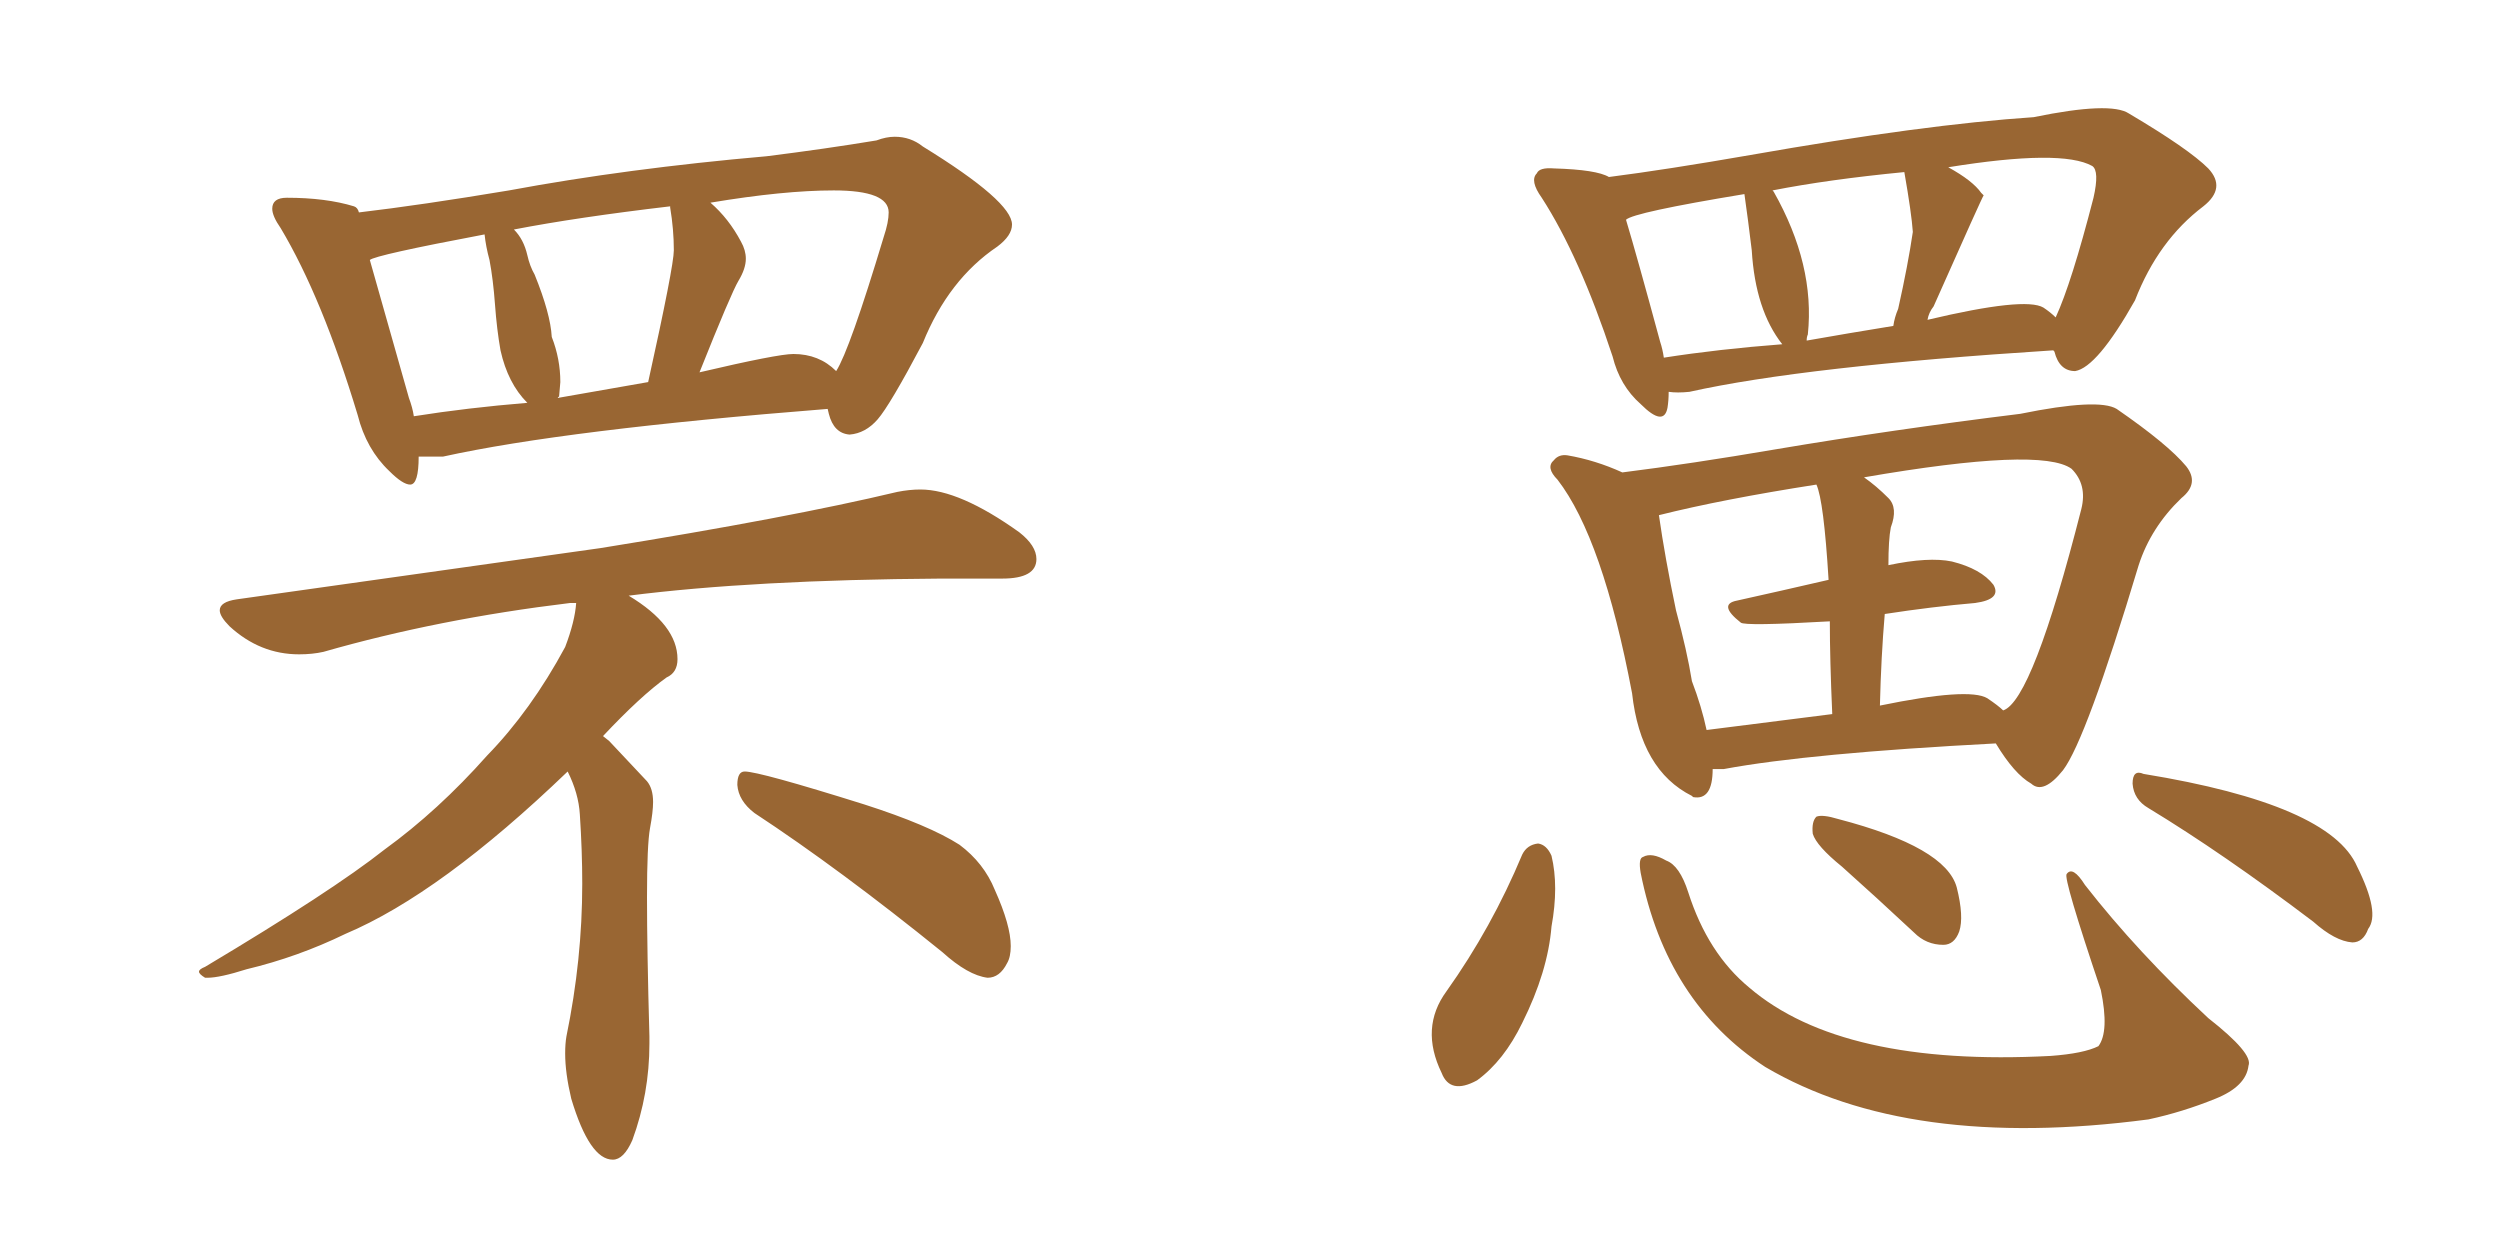 <svg xmlns="http://www.w3.org/2000/svg" xmlns:xlink="http://www.w3.org/1999/xlink" width="300" height="150"><path fill="#996633" padding="10" d="M49.22 58.15L49.22 58.15Q48.34 58.15 46.73 56.54L46.73 56.54Q43.95 53.91 42.92 49.80L42.92 49.80Q38.67 35.74 33.69 27.39L33.69 27.39Q32.67 25.93 32.67 25.05L32.67 25.05Q32.67 23.73 34.42 23.73L34.42 23.73Q39.11 23.73 42.48 24.76L42.48 24.76Q42.92 24.90 43.07 25.49L43.07 25.49Q50.54 24.61 61.08 22.85L61.08 22.85Q75.29 20.21 91.99 18.75L91.99 18.75Q99.02 17.87 105.18 16.85L105.18 16.85Q106.35 16.41 107.37 16.41L107.37 16.41Q109.28 16.41 110.74 17.58L110.74 17.58Q121.44 24.17 121.44 26.95L121.44 26.95Q121.44 28.27 119.68 29.59L119.68 29.59Q113.82 33.54 110.74 41.16L110.74 41.16Q106.79 48.63 105.32 50.32Q103.86 52.00 101.95 52.15L101.95 52.15Q100.05 52.00 99.46 49.66L99.46 49.66L99.32 49.07Q67.82 51.56 53.17 54.79L53.17 54.79L50.24 54.79Q50.24 58.15 49.22 58.15ZM83.94 44.68L83.94 44.68Q93.31 42.48 95.21 42.48L95.21 42.48Q98.29 42.48 100.34 44.53L100.34 44.53Q101.95 42.04 106.05 28.42L106.05 28.42Q106.64 26.66 106.64 25.49L106.64 25.49Q106.64 22.85 100.05 22.85L100.05 22.85Q94.04 22.85 85.25 24.32L85.25 24.32Q87.45 26.22 88.92 29.00L88.92 29.00Q89.50 30.03 89.50 31.05L89.50 31.05Q89.50 32.23 88.62 33.69Q87.74 35.16 83.94 44.68ZM66.94 47.75L66.94 47.75L77.78 45.85Q80.86 31.93 80.86 30.03L80.86 30.03Q80.86 27.54 80.42 24.90L80.42 24.90L80.42 24.76Q69.29 26.07 61.67 27.54L61.67 27.54Q62.84 28.71 63.28 30.62L63.28 30.62Q63.57 31.93 64.16 32.96L64.16 32.96Q66.06 37.65 66.21 40.43L66.21 40.43Q67.24 43.07 67.24 45.85L67.24 45.85L67.09 47.61Q66.94 47.61 66.94 47.75ZM49.66 49.95L49.66 49.95Q56.10 48.93 63.28 48.34L63.28 48.34Q60.94 46.00 60.06 42.04L60.06 42.04Q59.62 39.55 59.40 36.55Q59.18 33.54 58.74 31.20L58.74 31.20Q58.30 29.59 58.15 28.13L58.15 28.13Q44.97 30.62 44.38 31.20L44.38 31.20L49.07 47.75Q49.51 48.93 49.66 49.95ZM73.54 139.16L73.54 139.16Q70.75 139.16 68.55 131.84L68.55 131.84Q67.82 128.76 67.82 126.42L67.82 126.42Q67.82 125.24 67.97 124.37L67.97 124.37Q69.87 115.14 69.87 106.05L69.87 106.05Q69.87 102.10 69.58 97.71L69.58 97.71Q69.43 95.21 68.12 92.58L68.12 92.58Q52.88 107.23 41.46 112.06L41.46 112.06Q35.74 114.84 29.59 116.31L29.59 116.31Q26.37 117.33 24.90 117.33L24.90 117.33L24.61 117.33Q23.88 116.89 23.88 116.60L23.88 116.60Q23.88 116.31 24.61 116.02L24.61 116.02Q39.84 106.93 46.14 101.95L46.14 101.95Q52.59 97.27 58.45 90.67L58.45 90.67Q63.72 85.25 67.82 77.64L67.82 77.64Q68.99 74.56 69.14 72.36L69.14 72.36L68.41 72.36Q52.59 74.27 38.82 78.22L38.82 78.22Q37.50 78.52 35.89 78.52L35.89 78.52Q31.20 78.52 27.54 75.15L27.54 75.15Q26.37 73.97 26.37 73.24L26.37 73.24Q26.37 72.22 28.42 71.92L28.42 71.92L72.07 65.77Q94.78 62.11 107.67 59.03L107.67 59.03Q109.13 58.74 110.45 58.74L110.45 58.74Q115.14 58.74 122.31 63.87L122.31 63.87Q124.37 65.48 124.37 67.09L124.37 67.09Q124.37 69.43 120.26 69.43L120.26 69.43L112.94 69.43Q90.38 69.58 75.44 71.48L75.44 71.48Q81.30 75 81.30 79.10L81.30 79.10Q81.30 80.71 79.98 81.30L79.98 81.30Q76.90 83.50 72.36 88.33L72.36 88.33L73.10 88.92L77.64 93.75Q78.37 94.63 78.37 96.24L78.37 96.24Q78.37 97.41 78.00 99.39Q77.64 101.37 77.64 107.67L77.64 107.67Q77.64 113.96 77.93 124.37L77.93 124.37L77.93 125.24Q77.93 131.25 75.88 136.82L75.88 136.82Q74.85 139.16 73.54 139.16ZM118.51 117.33L118.51 117.33Q116.16 117.04 113.09 114.26L113.09 114.26Q100.78 104.30 90.53 97.56L90.53 97.56Q88.62 96.09 88.48 94.19L88.48 94.19Q88.48 92.58 89.36 92.58L89.36 92.58Q91.11 92.58 103.71 96.53L103.71 96.53Q111.47 99.02 115.14 101.37L115.14 101.37Q118.07 103.56 119.38 106.79L119.38 106.79Q121.29 111.04 121.29 113.53L121.29 113.53Q121.29 114.84 120.85 115.58L120.85 115.58Q119.97 117.33 118.51 117.33ZM205.52 92.29L205.52 92.29Q205.52 96.09 203.17 95.65L203.17 95.65Q203.03 95.51 203.03 95.51L203.03 95.51Q196.88 92.43 195.85 83.20L195.85 83.20Q192.33 64.60 186.91 57.57L186.91 57.57Q185.45 56.10 186.47 55.22L186.47 55.22Q187.06 54.49 188.09 54.64L188.09 54.64Q191.46 55.22 194.68 56.69L194.68 56.69Q202.88 55.66 213.13 53.91L213.13 53.91Q227.05 51.56 242.43 49.66L242.43 49.66Q251.81 47.75 254.00 49.07L254.00 49.07Q260.16 53.32 262.35 55.96L262.35 55.96Q263.96 58.01 261.77 59.77L261.77 59.77Q258.11 63.28 256.64 67.82L256.64 67.82Q250.34 88.77 247.56 92.43L247.56 92.43Q245.21 95.36 243.75 94.04L243.75 94.04Q241.70 92.87 239.50 89.21L239.50 89.21Q217.09 90.38 206.84 92.29L206.84 92.29Q206.10 92.29 205.52 92.29ZM238.48 83.79L238.48 83.79Q239.79 84.67 240.38 85.25L240.38 85.25Q243.90 84.08 249.76 61.08L249.76 61.08Q250.49 58.15 248.58 56.25L248.58 56.25Q244.92 53.61 223.68 57.28L223.68 57.28Q225.15 58.30 226.61 59.77L226.61 59.77Q227.78 60.94 226.90 63.28L226.90 63.28Q226.61 64.75 226.61 67.82L226.61 67.82Q231.45 66.80 234.23 67.38L234.23 67.38Q237.74 68.26 239.21 70.17L239.21 70.17Q240.23 71.92 237.01 72.36L237.01 72.36Q231.88 72.80 226.17 73.68L226.17 73.68Q225.73 78.81 225.59 84.67L225.59 84.67Q236.28 82.47 238.48 83.79ZM204.79 87.60L204.79 87.60Q211.82 86.72 219.87 85.69L219.87 85.69Q219.58 79.10 219.58 74.56L219.58 74.56Q209.33 75.15 208.89 74.71L208.89 74.71Q206.10 72.51 208.45 72.07L208.45 72.07Q213.72 70.90 219.43 69.58L219.43 69.58Q218.85 60.06 217.97 58.15L217.97 58.15Q206.69 59.91 199.07 61.82L199.07 61.82Q199.80 66.94 201.12 73.24L201.12 73.24Q202.44 78.08 203.03 81.74L203.03 81.74Q204.20 84.81 204.79 87.60ZM182.67 102.54L182.67 102.54Q183.25 101.37 184.57 101.22L184.57 101.22Q185.60 101.37 186.18 102.69L186.18 102.69Q187.06 106.35 186.18 111.18L186.18 111.18Q185.74 116.60 182.67 122.75L182.67 122.75Q180.47 127.29 177.25 129.64L177.25 129.64Q174.02 131.40 173.00 128.76L173.00 128.76Q170.36 123.34 173.58 118.95L173.58 118.95Q179.00 111.33 182.67 102.54ZM196.88 104.74L196.88 104.74Q196.58 102.98 197.17 102.83L197.17 102.83Q198.19 102.25 199.95 103.27L199.95 103.27Q201.56 103.86 202.59 107.08L202.59 107.08Q204.93 114.40 209.91 118.51L209.91 118.51Q221.04 128.03 246.09 126.71L246.09 126.71Q250.05 126.42 251.81 125.54L251.81 125.54Q253.13 123.78 252.10 118.80L252.10 118.80Q247.56 105.32 248.00 104.88L248.00 104.88Q248.73 103.86 250.20 106.20L250.20 106.20Q256.49 114.26 264.99 122.17L264.99 122.17Q270.41 126.42 269.82 127.88L269.82 127.88Q269.53 130.37 265.87 131.84L265.87 131.84Q261.91 133.45 257.81 134.33L257.81 134.33Q228.96 138.13 211.82 128.03L211.82 128.03Q199.95 120.26 196.88 104.74ZM221.04 104.00L221.04 104.00Q217.97 101.51 217.53 100.05L217.53 100.05Q217.38 98.58 217.97 98.00L217.97 98.00Q218.70 97.71 220.61 98.29L220.61 98.29Q233.50 101.66 234.81 106.49L234.81 106.49Q235.69 110.01 235.11 111.77L235.11 111.77Q234.52 113.38 233.20 113.38L233.20 113.38Q231.15 113.38 229.69 111.91L229.69 111.91Q225.15 107.67 221.04 104.00ZM257.81 96.97L257.81 96.97Q256.05 95.95 255.91 94.04L255.91 94.04Q255.91 92.29 257.23 92.87L257.23 92.87Q279.64 96.53 282.86 104.00L282.86 104.00Q285.64 109.57 284.18 111.47L284.18 111.47Q283.59 113.09 282.28 113.09L282.28 113.09Q280.22 112.94 277.59 110.60L277.59 110.60Q266.75 102.39 257.81 96.97ZM200.24 47.02L200.24 47.02Q200.24 48.05 200.10 48.93L200.10 48.93Q199.66 51.27 196.88 48.49L196.88 48.49Q194.38 46.29 193.51 42.77L193.51 42.77Q189.55 30.76 185.01 23.73L185.01 23.73Q183.54 21.68 184.42 20.80L184.42 20.80Q184.72 20.07 186.47 20.21L186.47 20.21Q191.60 20.36 193.07 21.24L193.07 21.24Q199.95 20.36 210.06 18.60L210.06 18.60Q230.86 14.94 244.04 14.06L244.04 14.06Q253.27 12.16 255.47 13.62L255.47 13.62Q262.65 17.87 264.99 20.21L264.99 20.21Q267.19 22.56 264.40 24.76L264.40 24.76Q258.98 28.86 256.20 36.04L256.20 36.04Q251.66 44.09 249.02 44.53L249.02 44.53Q247.12 44.53 246.53 42.19L246.53 42.19Q246.39 42.04 246.39 42.04L246.39 42.04Q216.50 43.95 202.73 47.02L202.73 47.02Q201.27 47.17 200.24 47.02ZM245.21 36.91L245.21 36.91Q246.09 37.50 246.68 38.09L246.68 38.09Q248.58 33.98 251.22 23.73L251.22 23.73Q251.95 20.51 251.07 19.92L251.07 19.92Q247.41 17.87 233.79 20.07L233.79 20.07Q236.72 21.68 237.74 23.14L237.74 23.14Q237.89 23.29 238.04 23.44L238.04 23.44Q237.89 23.58 232.03 36.77L232.03 36.77Q231.45 37.50 231.30 38.38L231.30 38.38Q243.02 35.60 245.21 36.91ZM216.80 40.87L216.80 40.87Q221.78 39.99 227.20 39.11L227.20 39.11Q227.34 38.09 227.78 37.06L227.78 37.06Q228.96 31.79 229.54 27.83L229.54 27.83Q229.39 25.63 228.52 20.65L228.52 20.65Q219.43 21.53 212.70 22.85L212.70 22.85Q212.70 22.85 212.84 23.00L212.84 23.00Q217.82 31.79 216.94 40.14L216.94 40.14Q216.80 40.43 216.80 40.87ZM199.66 42.92L199.66 42.92L199.66 42.92Q206.25 41.89 213.87 41.31L213.87 41.31Q210.64 37.21 210.21 30.03L210.21 30.03Q209.77 26.37 209.33 23.29L209.33 23.29Q196.00 25.49 195.12 26.37L195.12 26.37Q196.44 30.76 199.22 41.02L199.22 41.02Q199.51 41.89 199.66 42.92Z"/></svg>